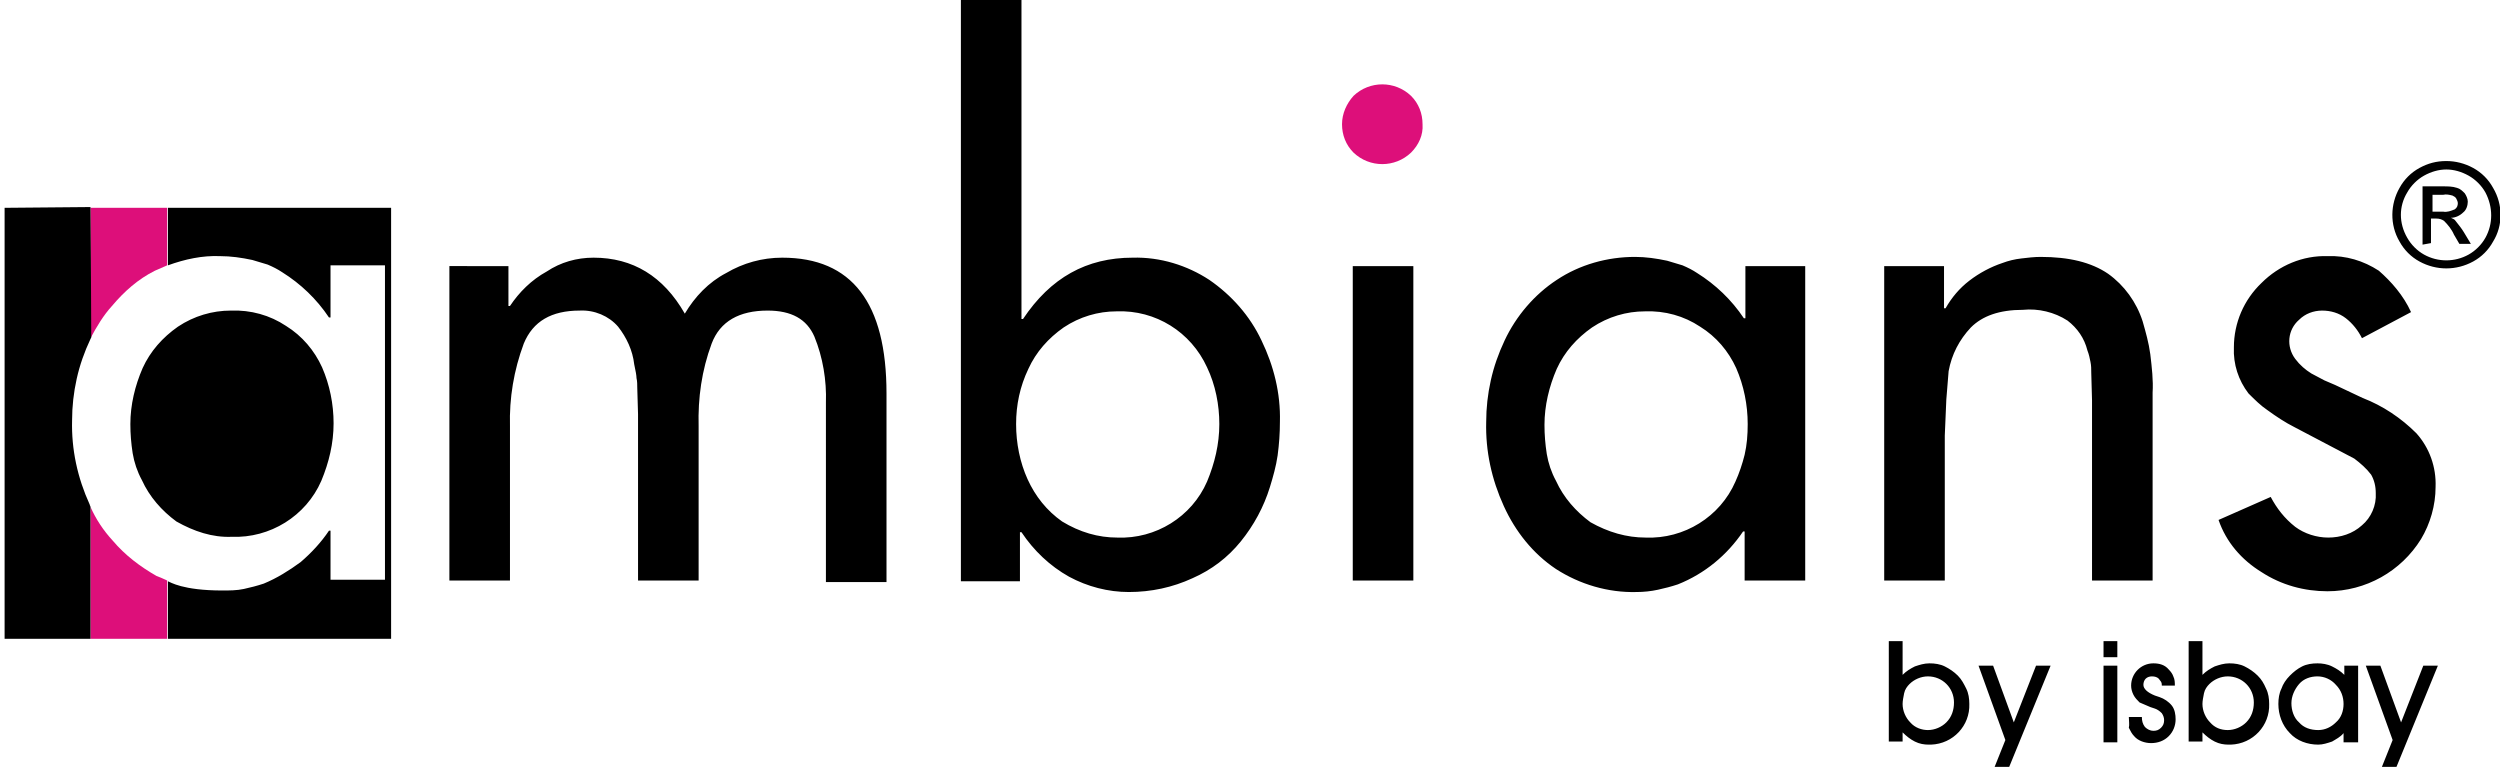 <?xml version="1.0" encoding="utf-8"?>
<!-- Generator: Adobe Illustrator 25.3.1, SVG Export Plug-In . SVG Version: 6.00 Build 0)  -->
<svg version="1.1" id="Layer_1" xmlns="http://www.w3.org/2000/svg" xmlns:xlink="http://www.w3.org/1999/xlink" x="0px" y="0px"
	 viewBox="0 0 326 100" style="enable-background:new 0 0 326 100;" xml:space="preserve">
<style type="text/css">
	.st0{fill-rule:evenodd;clip-rule:evenodd;fill:#DD0F7A;}
	.st1{fill-rule:evenodd;clip-rule:evenodd;}
</style>
<path class="st0" d="M11.8,44.1c0.8-1.5,1.7-3,2.8-4.2c1.6-1.9,3.4-3.5,5.6-4.6c0.4-0.2,1.2-0.5,1.6-0.7v-7.5H11.8L11.8,44.1z
	 M11.8,83.3h10c0,0,0-4.9,0-7.6c-0.4-0.2-0.9-0.4-1.4-0.6c-2.1-1.2-4.1-2.7-5.7-4.6c-1.2-1.3-2.2-2.8-2.9-4.4
	C11.8,72.1,11.8,83.3,11.8,83.3z"/>
<path class="st0" d="M175,16.2c0,1.4,0.5,2.7,1.5,3.7c2.1,2,5.4,2,7.5,0c1-1,1.6-2.3,1.5-3.7c0-1.4-0.5-2.7-1.5-3.7
	c-2.1-2-5.4-2-7.5,0C175.6,13.5,175,14.8,175,16.2z"/>
<path class="st1" d="M319,21c1.2,0,2.4,0.3,3.5,0.9c1.1,0.6,2,1.5,2.6,2.6c1.3,2.2,1.3,4.9,0,7c-0.6,1.1-1.5,2-2.6,2.6
	c-2.2,1.2-4.8,1.2-7,0c-1.1-0.6-2-1.5-2.6-2.6c-1.3-2.2-1.2-4.9,0-7c0.6-1.1,1.5-2,2.6-2.6C316.6,21.3,317.7,21,319,21z M319,22.1
	c-1,0-2,0.3-2.9,0.8c-0.9,0.5-1.7,1.3-2.2,2.2c-1.1,1.8-1.1,4,0,5.9c0.5,0.9,1.3,1.7,2.2,2.2c1.8,1,4,1,5.8,0
	c0.9-0.5,1.7-1.3,2.2-2.2c1-1.8,1-4,0-5.9c-0.5-0.9-1.3-1.7-2.2-2.2C321,22.4,320,22.1,319,22.1z M315.9,31.9v-7.6h2.6
	c0.7,0,1.3,0,1.9,0.2c0.4,0.1,0.7,0.4,1,0.7c0.2,0.3,0.4,0.7,0.4,1.1c0,0.5-0.2,1.1-0.6,1.4c-0.4,0.4-1,0.7-1.6,0.7
	c0.2,0.1,0.5,0.2,0.6,0.4c0.4,0.5,0.8,1,1.1,1.5l0.9,1.5h-1.5l-0.7-1.2c-0.3-0.7-0.8-1.3-1.3-1.8c-0.3-0.2-0.6-0.3-1-0.3h-0.7v3.2
	L315.9,31.9L315.9,31.9z M317.1,27.6h1.5c0.5,0.1,1-0.1,1.5-0.3c0.3-0.2,0.4-0.5,0.4-0.8c0-0.2-0.1-0.4-0.2-0.6
	c-0.1-0.2-0.3-0.3-0.5-0.4c-0.4-0.1-0.8-0.2-1.2-0.1h-1.4V27.6L317.1,27.6z M0.6,27.1v56.2h11.2c0-2.2,0-10.2,0-17.2
	c0-0.1-0.1-0.2-0.1-0.3c-1.6-3.5-2.4-7.2-2.3-11c0-1.8,0.2-3.6,0.6-5.4c0.4-1.8,1-3.5,1.8-5.2l0.1-0.2c0-4.5-0.1-17-0.1-17L0.6,27.1
	v56.2 M66.3,34.7v5.2h0.2c1.2-1.8,2.8-3.4,4.8-4.5c1.8-1.2,3.9-1.8,6.1-1.8c5.1,0,9.1,2.4,11.9,7.3c1.3-2.2,3.1-4.1,5.4-5.3
	c2.2-1.3,4.7-2,7.3-2c9.1,0,13.6,5.9,13.6,17.7v24.6h-7.9V52.5c0.1-2.9-0.4-5.9-1.5-8.6c-1-2.3-3-3.4-6.1-3.4
	c-3.7,0-6.2,1.4-7.3,4.3c-1.3,3.5-1.8,7.1-1.7,10.8v20.1h-7.9V54l-0.1-3.4c0-0.4,0-0.9-0.1-1.3c0-0.3-0.1-0.9-0.3-1.8
	c-0.2-1.8-1-3.5-2.1-4.9c-1.2-1.4-3.1-2.2-5-2.1c-3.7,0-6.1,1.4-7.3,4.3c-1.3,3.5-1.9,7.1-1.8,10.8v20.1h-7.9v-41H66.3L66.3,34.7z
	 M145.7,70.1c5,0.2,9.7-2.7,11.7-7.3c1-2.4,1.6-4.9,1.6-7.5c0-2.5-0.5-5.1-1.6-7.4c-2.1-4.6-6.7-7.5-11.8-7.3
	c-2.4,0-4.8,0.7-6.9,2.1c-2,1.4-3.6,3.2-4.6,5.4c-1.1,2.3-1.6,4.7-1.6,7.2c0,2.5,0.5,5,1.5,7.2c1,2.2,2.5,4.1,4.5,5.5
	C140.8,69.4,143.2,70.1,145.7,70.1 M125.3,75.7v-76h7.9v41.9h0.2c3.6-5.4,8.3-8,14.3-8c3.6-0.1,7.1,1,10,2.9c2.9,2,5.3,4.7,6.8,7.9
	c1.6,3.3,2.5,6.9,2.4,10.6c0,1.5-0.1,2.9-0.3,4.4c-0.2,1.4-0.6,2.8-1,4.1c-0.8,2.6-2.1,5-3.8,7.1c-1.7,2.1-3.8,3.7-6.3,4.8
	c-2.6,1.2-5.4,1.8-8.3,1.8c-2.7,0-5.4-0.7-7.8-2c-2.5-1.4-4.6-3.4-6.2-5.8h-0.2v6.4H125.3L125.3,75.7z M176.4,34.7h7.9v41h-7.9V34.7
	z M235.4,34.7v41h-7.9v-6.4h-0.2c-2.1,3.1-5,5.5-8.5,6.9c-0.9,0.3-1.7,0.5-2.6,0.7c-0.9,0.2-1.9,0.3-2.8,0.3c-3.7,0.1-7.4-1-10.5-3
	c-3-2-5.3-4.9-6.8-8.2c-1.6-3.5-2.4-7.2-2.3-11c0-1.8,0.2-3.6,0.6-5.4c0.4-1.8,1-3.5,1.8-5.2c1.5-3.2,3.9-6,6.8-7.9
	c3-2,6.6-3,10.2-3c1.4,0,2.8,0.2,4.2,0.5c0.7,0.2,1.3,0.4,2,0.6c0.7,0.3,1.3,0.6,1.9,1c2.4,1.5,4.5,3.5,6.1,5.9h0.2v-6.8L235.4,34.7
	L235.4,34.7z M253.5,34.7v5.5h0.2c0.8-1.4,1.8-2.6,3.1-3.6c1.3-1,2.8-1.8,4.3-2.3c0.8-0.3,1.6-0.5,2.5-0.6c0.8-0.1,1.7-0.2,2.5-0.2
	c3.7,0,6.6,0.7,8.8,2.2c2.1,1.5,3.7,3.7,4.5,6.2c0.4,1.4,0.8,2.8,1,4.3c0.2,1.7,0.4,3.4,0.3,5v24.5h-7.9V52.2l-0.1-3.6
	c0-0.5,0-0.9-0.1-1.4c-0.1-0.5-0.2-1-0.4-1.5c-0.4-1.6-1.3-2.9-2.6-3.9c-1.7-1.1-3.8-1.6-5.8-1.4c-3.1,0-5.3,0.8-6.8,2.3
	c-1.5,1.6-2.5,3.5-2.9,5.7l-0.3,3.7l-0.2,4.7v18.9h-7.9v-41L253.5,34.7L253.5,34.7z M314.4,40.7l-6.4,3.4c-0.5-1-1.2-1.9-2.1-2.6
	c-0.9-0.7-2-1-3.1-1c-1.1,0-2.2,0.4-3,1.2c-1.5,1.3-1.7,3.5-0.5,5.1c0.6,0.8,1.3,1.4,2.1,1.9l1.7,0.9l1.4,0.6l3.6,1.7
	c2.6,1,5,2.6,7,4.6c1.7,1.9,2.6,4.4,2.5,7c0,2.4-0.7,4.8-1.9,6.8c-2.6,4.2-7.2,6.8-12.2,6.8c-3,0-6-0.8-8.6-2.5
	c-2.6-1.6-4.6-3.9-5.6-6.8l6.8-3c0.8,1.5,1.8,2.8,3.2,3.9c1.2,0.9,2.8,1.4,4.3,1.4c1.6,0,3.2-0.5,4.4-1.6c1.2-1,1.9-2.6,1.8-4.2
	c0-0.9-0.2-1.7-0.6-2.4c-0.6-0.8-1.4-1.5-2.2-2.1l-7.8-4.1c-1.2-0.6-2.4-1.4-3.5-2.2c-0.9-0.6-1.7-1.4-2.5-2.2c-1.3-1.7-2-3.8-1.9-6
	c0-3.2,1.3-6.2,3.6-8.4c2.3-2.3,5.4-3.6,8.6-3.5c2.4-0.1,4.7,0.6,6.7,1.9C311.8,36.7,313.4,38.5,314.4,40.7L314.4,40.7z M30.2,70
	c5,0.2,9.7-2.7,11.7-7.3c1-2.4,1.6-4.9,1.6-7.5c0-2.5-0.5-5-1.5-7.3c-1-2.2-2.6-4.1-4.7-5.4c-2.1-1.4-4.6-2.1-7.2-2
	c-2.4,0-4.8,0.7-6.9,2.1c-2,1.4-3.6,3.2-4.6,5.4c-1,2.3-1.6,4.8-1.6,7.3c0,1.3,0.1,2.5,0.3,3.8c0.2,1.2,0.6,2.4,1.2,3.5
	c1,2.2,2.6,4,4.5,5.4C25.3,69.3,27.7,70.1,30.2,70 M51,83.3V27.1H21.9c0,0,0,6.7,0,7.5c2.2-0.8,4.5-1.3,6.8-1.2
	c1.4,0,2.8,0.2,4.2,0.5c0.7,0.2,1.3,0.4,2,0.6c0.7,0.3,1.3,0.6,1.9,1c2.4,1.5,4.5,3.5,6.1,5.9h0.2v-6.8h7.1v41h-7.1v-6.4h-0.2
	c-1,1.5-2.3,2.9-3.7,4.1c-1.5,1.1-3.1,2.1-4.8,2.8c-0.9,0.3-1.7,0.5-2.6,0.7C30.9,77,29.9,77,29,77c-5.2,0-6.8-1.1-7.1-1.2
	c0,1.2,0,6.1,0,7.5H51V27.1 M214.6,70.1c5,0.2,9.7-2.7,11.7-7.3c0.5-1.1,0.9-2.3,1.2-3.5c0.3-1.3,0.4-2.6,0.4-4c0-2.5-0.5-5-1.5-7.3
	c-1-2.2-2.6-4.1-4.7-5.4c-2.1-1.4-4.6-2.1-7.2-2c-2.4,0-4.8,0.7-6.9,2.1c-2,1.4-3.6,3.2-4.6,5.4c-1,2.3-1.6,4.8-1.6,7.3
	c0,1.3,0.1,2.5,0.3,3.8c0.2,1.2,0.6,2.4,1.2,3.5c1,2.2,2.6,4,4.5,5.4C209.7,69.4,212.1,70.1,214.6,70.1z M274.3,83.6h1.8v2.1h-1.8
	V83.6L274.3,83.6z M274.3,86.8h1.8v10h-1.8V86.8L274.3,86.8z M277.6,93.5h1.7c0,0.5,0.1,0.9,0.4,1.3c0.3,0.3,0.7,0.5,1.1,0.5
	c0.4,0,0.7-0.1,1-0.4c0.3-0.3,0.4-0.6,0.4-1c0-0.3-0.1-0.6-0.3-0.9c-0.3-0.3-0.6-0.5-0.9-0.6l-0.6-0.2c-0.5-0.2-0.9-0.4-1.4-0.6
	c-0.3-0.3-0.6-0.6-0.8-1c-0.2-0.4-0.3-0.8-0.3-1.2c0-1.6,1.3-2.9,2.9-2.9c0,0,0,0,0,0c0.8,0,1.5,0.2,2,0.8c0.3,0.3,0.5,0.6,0.6,0.9
	c0.2,0.4,0.2,0.8,0.2,1.2h-1.7c0-0.2,0-0.3-0.1-0.5c-0.1-0.1-0.2-0.3-0.3-0.4c-0.2-0.2-0.5-0.3-0.9-0.3c-0.3,0-0.6,0.1-0.8,0.3
	c-0.2,0.2-0.3,0.5-0.3,0.8c0,0.5,0.5,1,1.5,1.4l0.6,0.2c0.6,0.2,1.2,0.6,1.6,1.1c0.4,0.5,0.5,1.2,0.5,1.8c0,0.8-0.3,1.6-0.9,2.2
	c-0.6,0.6-1.4,0.9-2.3,0.9c-0.8,0-1.7-0.3-2.2-0.9c-0.3-0.3-0.5-0.7-0.7-1.1C277.7,94.5,277.6,94,277.6,93.5L277.6,93.5z
	 M287.2,91.8c0,0.9,0.4,1.8,1,2.4c0.6,0.7,1.4,1,2.3,1c0.9,0,1.8-0.4,2.4-1c0.7-0.7,1-1.6,1-2.6c0-1.9-1.5-3.4-3.4-3.4
	c-0.9,0-1.8,0.4-2.4,1c-0.3,0.3-0.6,0.7-0.7,1.2C287.3,90.9,287.2,91.4,287.2,91.8 M287.2,95.5v1.2h-1.8V83.6h1.8V88
	c0.5-0.5,1-0.8,1.6-1.1c0.6-0.2,1.2-0.4,1.9-0.4c0.7,0,1.4,0.1,2,0.4c0.6,0.3,1.2,0.7,1.7,1.2c0.5,0.5,0.8,1,1.1,1.7
	c0.3,0.6,0.4,1.3,0.4,2c0.1,2.8-2.1,5.2-5,5.3c-0.1,0-0.2,0-0.3,0c-0.6,0-1.2-0.1-1.8-0.4C288.2,96.4,287.7,96,287.2,95.5
	L287.2,95.5z M298.8,91.7c0,0.9,0.3,1.9,1,2.5c0.6,0.7,1.5,1,2.5,1c0.9,0,1.7-0.4,2.3-1c0.7-0.6,1-1.5,1-2.4c0-0.9-0.3-1.8-1-2.5
	c-0.6-0.7-1.5-1.1-2.4-1.1c-0.9,0-1.8,0.3-2.4,1C299.2,89.9,298.8,90.8,298.8,91.7 M305.6,96.8v-1.2c-0.4,0.5-1,0.8-1.5,1.1
	c-0.6,0.2-1.2,0.4-1.8,0.4c-1.4,0-2.8-0.5-3.7-1.5c-1-1-1.5-2.4-1.5-3.8c0-0.7,0.1-1.4,0.4-2c0.2-0.6,0.6-1.2,1.1-1.7
	c0.5-0.5,1-0.9,1.6-1.2c0.6-0.3,1.3-0.4,2-0.4c0.6,0,1.3,0.1,1.9,0.4c0.6,0.3,1.1,0.6,1.6,1.1v-1.2h1.8v10L305.6,96.8L305.6,96.8z
	 M308.5,86.8h1.9l2.7,7.4l2.9-7.4h1.9l-5.4,13.2h-1.9l1.4-3.5L308.5,86.8 M248.1,91.8c0,0.9,0.4,1.8,1,2.4c0.6,0.7,1.5,1,2.3,1
	c0.9,0,1.8-0.4,2.4-1c0.7-0.7,1-1.6,1-2.6c0-1.9-1.5-3.4-3.4-3.4c-0.9,0-1.8,0.4-2.4,1c-0.3,0.3-0.6,0.7-0.7,1.2
	C248.2,90.9,248.1,91.4,248.1,91.8 M248.1,95.5v1.2h-1.8V83.6h1.8V88c0.5-0.5,1-0.8,1.6-1.1c0.6-0.2,1.2-0.4,1.9-0.4
	c0.7,0,1.4,0.1,2,0.4c0.6,0.3,1.2,0.7,1.7,1.2c0.5,0.5,0.8,1.1,1.1,1.7c0.3,0.6,0.4,1.3,0.4,2c0.1,2.8-2.1,5.2-5,5.3
	c-0.1,0-0.2,0-0.3,0c-0.6,0-1.2-0.1-1.8-0.4C249.1,96.4,248.6,96,248.1,95.5L248.1,95.5z M258,86.8h1.9l2.7,7.4l2.9-7.4h1.9
	l-5.4,13.2h-1.9l1.4-3.5L258,86.8z"/>
</svg>
